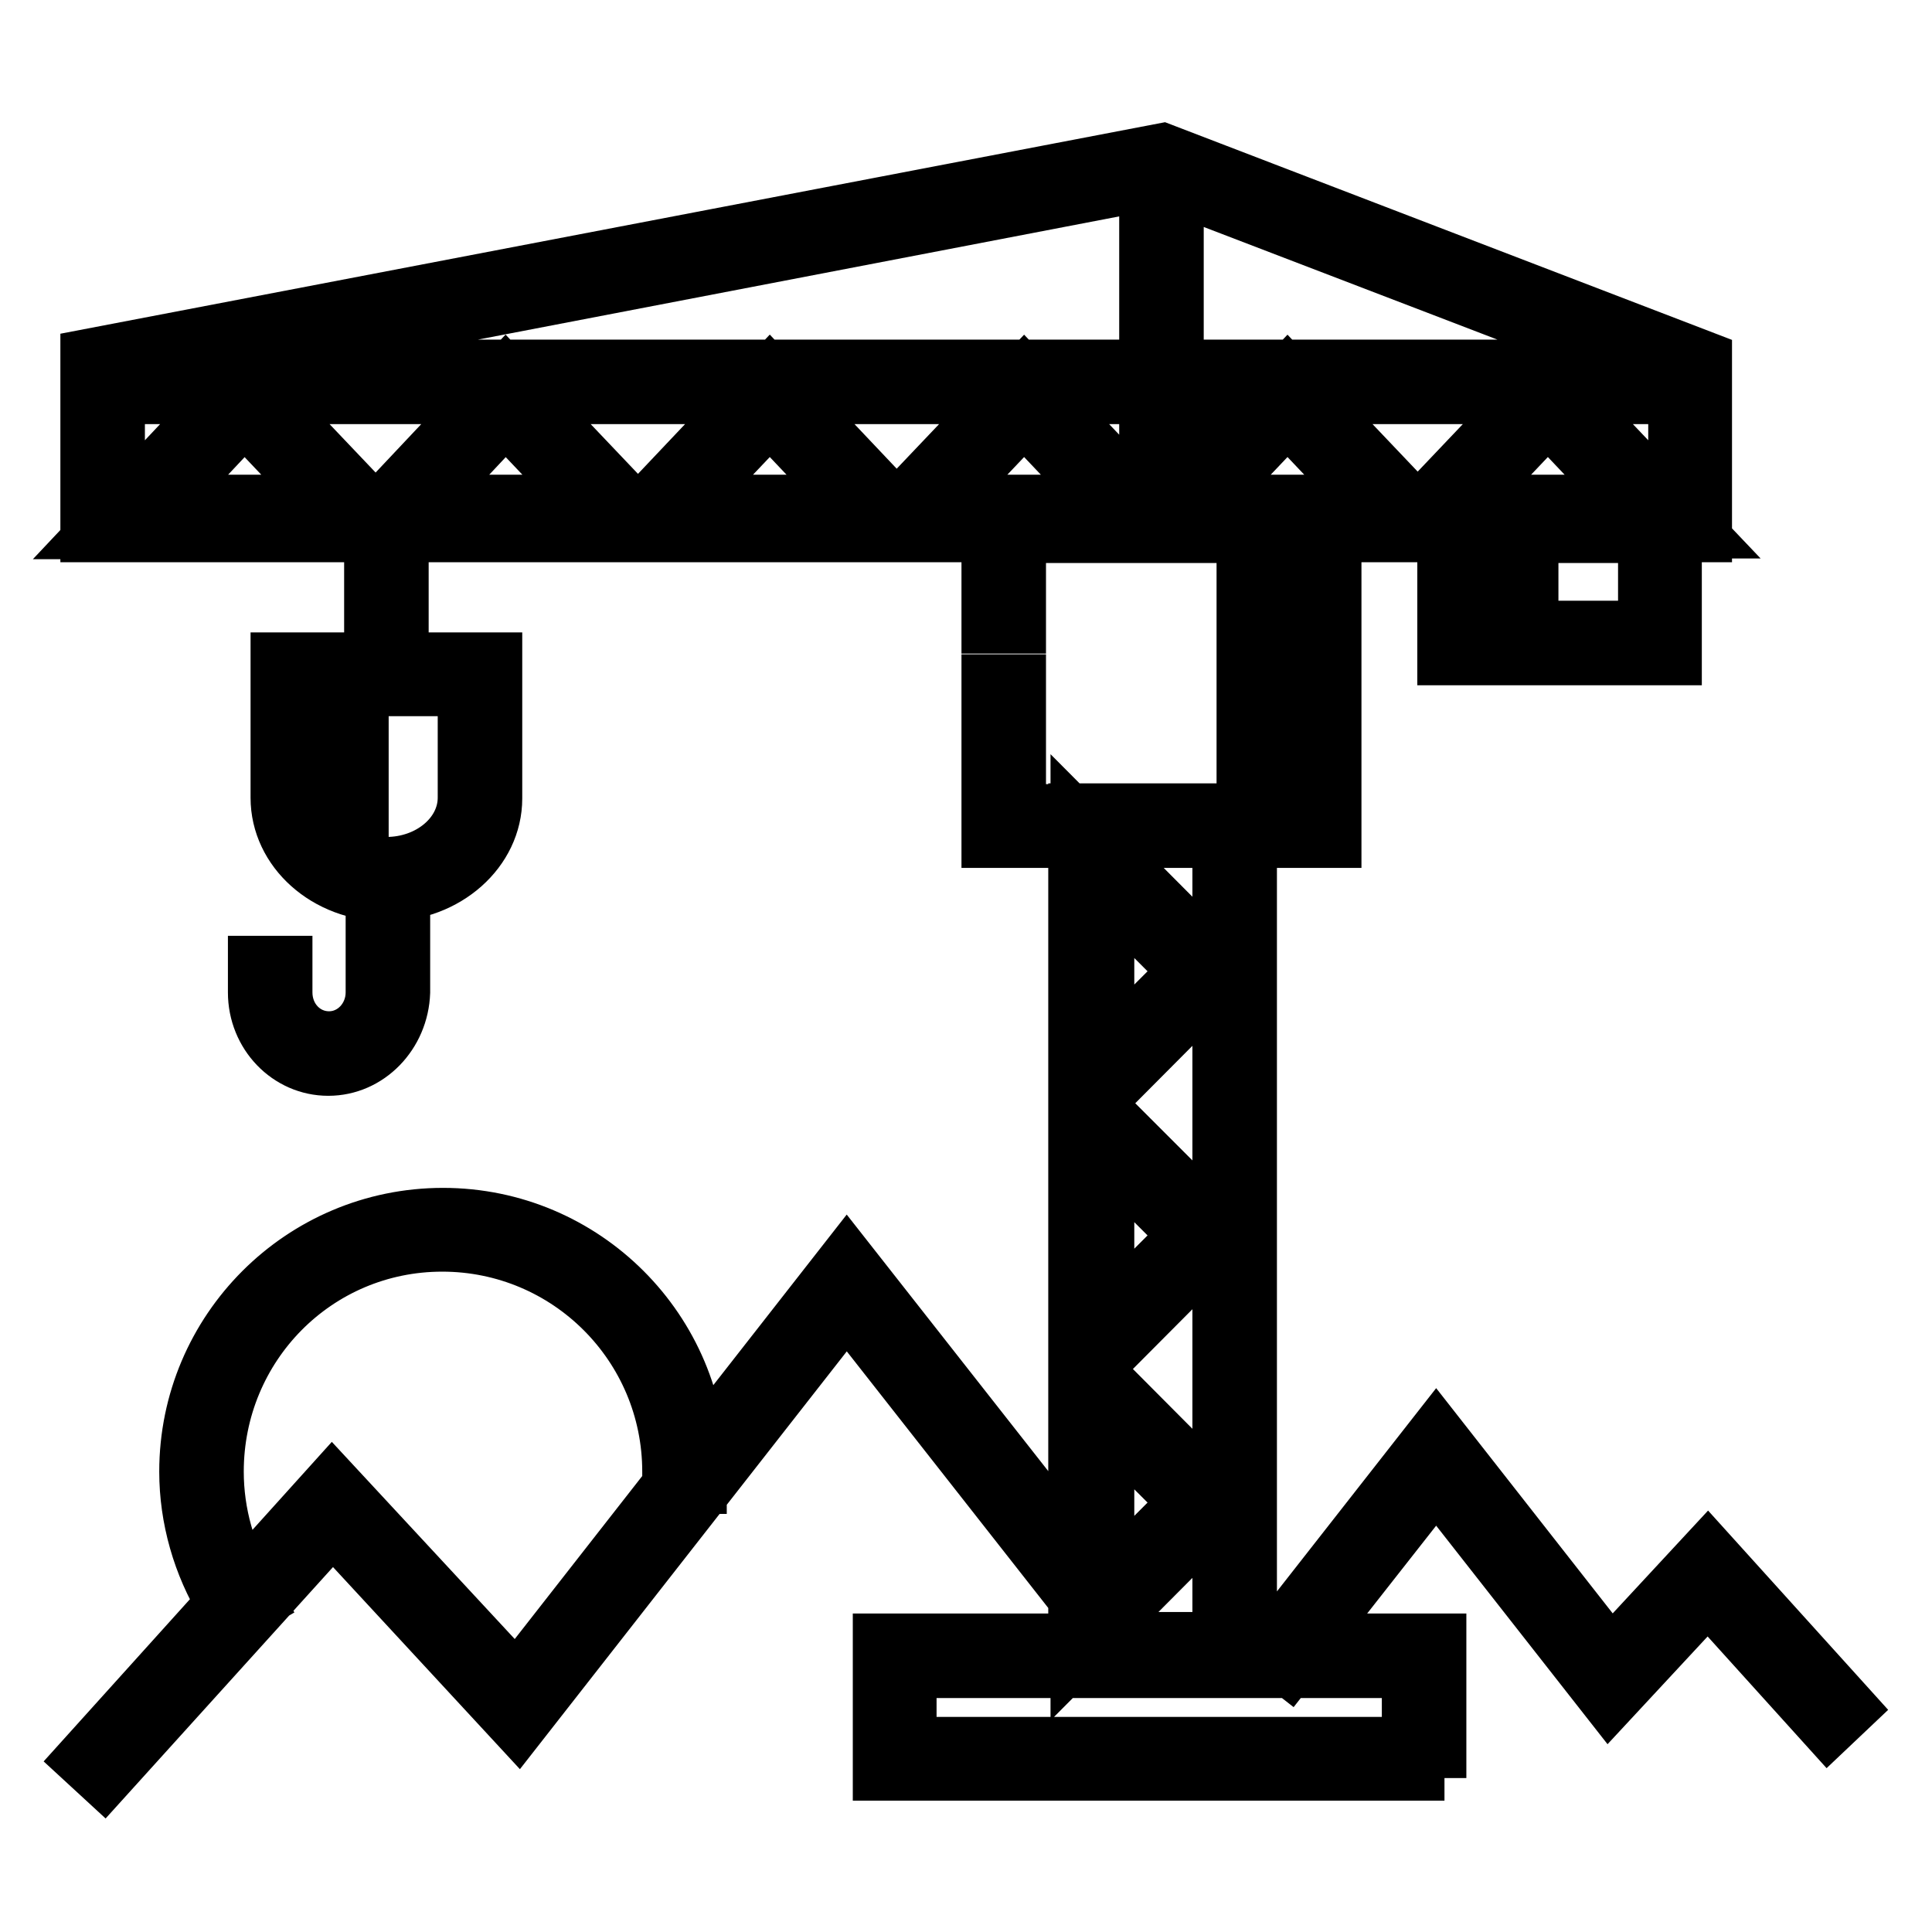 <?xml version="1.0" encoding="utf-8"?>
<!-- Svg Vector Icons : http://www.onlinewebfonts.com/icon -->
<!DOCTYPE svg PUBLIC "-//W3C//DTD SVG 1.1//EN" "http://www.w3.org/Graphics/SVG/1.1/DTD/svg11.dtd">
<svg version="1.1" xmlns="http://www.w3.org/2000/svg" xmlns:xlink="http://www.w3.org/1999/xlink" x="0px" y="0px" viewBox="0 0 256 256" enable-background="new 0 0 256 256" xml:space="preserve">
<g> <path stroke-width="6" fill-opacity="0" stroke="#000000"  d="M11,48h215.3v5.2H11V48z M226.5,71.5H11V46.7l143.1-27.4l72.4,27.8V71.5L226.5,71.5z M16.2,66.3h205.2V50.6 l-67.8-26L16.2,51V66.3L16.2,66.3z M48.6,66.3h5.2v24h-5.2V66.3z M151.3,22h5.2v46.9h-5.2V22z M164.2,66.5h5.2V112h-5.2V66.5z  M43.3,89.3h5.2v26.2h-5.2V89.3z M32.4,56.2l9.2,9.7H23.3L32.4,56.2 M32.4,48.7L11.3,71.1h42.4L32.4,48.7z M67,56.2l9.2,9.7H57.9 L67,56.2 M67,48.7L45.9,71.1h42.4L67,48.7z M135.7,56.2l9.2,9.7h-18.4L135.7,56.2 M135.7,48.7l-21.2,22.3h42.4L135.7,48.7z  M170.6,56.2l9.2,9.7h-18.4L170.6,56.2 M170.6,48.7l-21.2,22.3h42.4L170.6,48.7z M205.1,56.2l9.2,9.7h-18.4L205.1,56.2 M205.1,48.7 l-21.2,22.3h42.4L205.1,48.7L205.1,48.7z M102,56.2l9.2,9.7H92.8L102,56.2 M102,48.7L80.8,71.1h42.4L102,48.7z M147.3,119.7l9,9 l-9,9V119.7 M142.2,107.2v43l21.4-21.5L142.2,107.2z M147.3,154.7l9,9l-9,9V154.7 M142.2,142.2v42.9l21.4-21.5L142.2,142.2z  M147.3,190.1l9,9l-9,9V190.1 M142.2,177.7v43l21.4-21.5L142.2,177.7z M177.4,112h-47V89.7h5.2v17.2h36.7V71.6h-36.7v12h-5.2V66.5 h47V112z M222.5,87.8h-31.7V66.4h31.7L222.5,87.8L222.5,87.8z M196,82.6h21.4v-11H196V82.6z M191.4,235.6H116v-18.8h75.3V235.6z  M121.1,230.5h65V222h-65V230.5z M166.2,221.7h-24.3V106.8h24.3V221.7z M147,216.6h14V112h-14V216.6z M43.5,142.2 c-5.7,0-10.3-4.8-10.3-10.7V127h5.2v4.5c0,3.1,2.3,5.5,5.2,5.5s5.2-2.5,5.2-5.5V114h5.2v17.5C53.8,137.4,49.2,142.2,43.5,142.2z  M51.2,119.1c-8.3,0-15-6-15-13.4V86.8l2.6,0c0.1,0,5.1,0,11.9,0l15.5,0v19C66.2,113.1,59.5,119.1,51.2,119.1z M41.4,91.9v13.8 c0,4.5,4.4,8.2,9.8,8.2c5.4,0,9.8-3.7,9.8-8.2V91.9l-10.3,0C46.8,91.9,43.6,91.9,41.4,91.9z M203.5,87.8h-12.7V66.4h12.7V87.8z  M196,82.6h2.4v-11H196V82.6z M13.8,236.7l-3.8-3.5l34-37.7l24.4,26.3l43.8-56l35.9,45.7l-4.1,3.2l-31.8-40.5l-43.5,55.6 l-24.6-26.6L13.8,236.7z M242.2,230l-15.9-17.6l-13.1,14.1l-22.9-29.2L170.9,222l-4.1-3.2l23.5-30l23.2,29.6l12.8-13.8l19.7,21.8 L242.2,230z M30.5,215.2l-1.3-2.2c-3.3-5.4-5.1-11.7-5.1-18c0-19.1,15.5-34.6,34.6-34.6s34.6,15.5,34.6,34.6v2.6h-5.2V195 c0-16.3-13.2-29.5-29.5-29.5S29.3,178.7,29.3,195c0,5.4,1.5,10.7,4.3,15.4l1.3,2.2L30.5,215.2z"/></g>
</svg>
